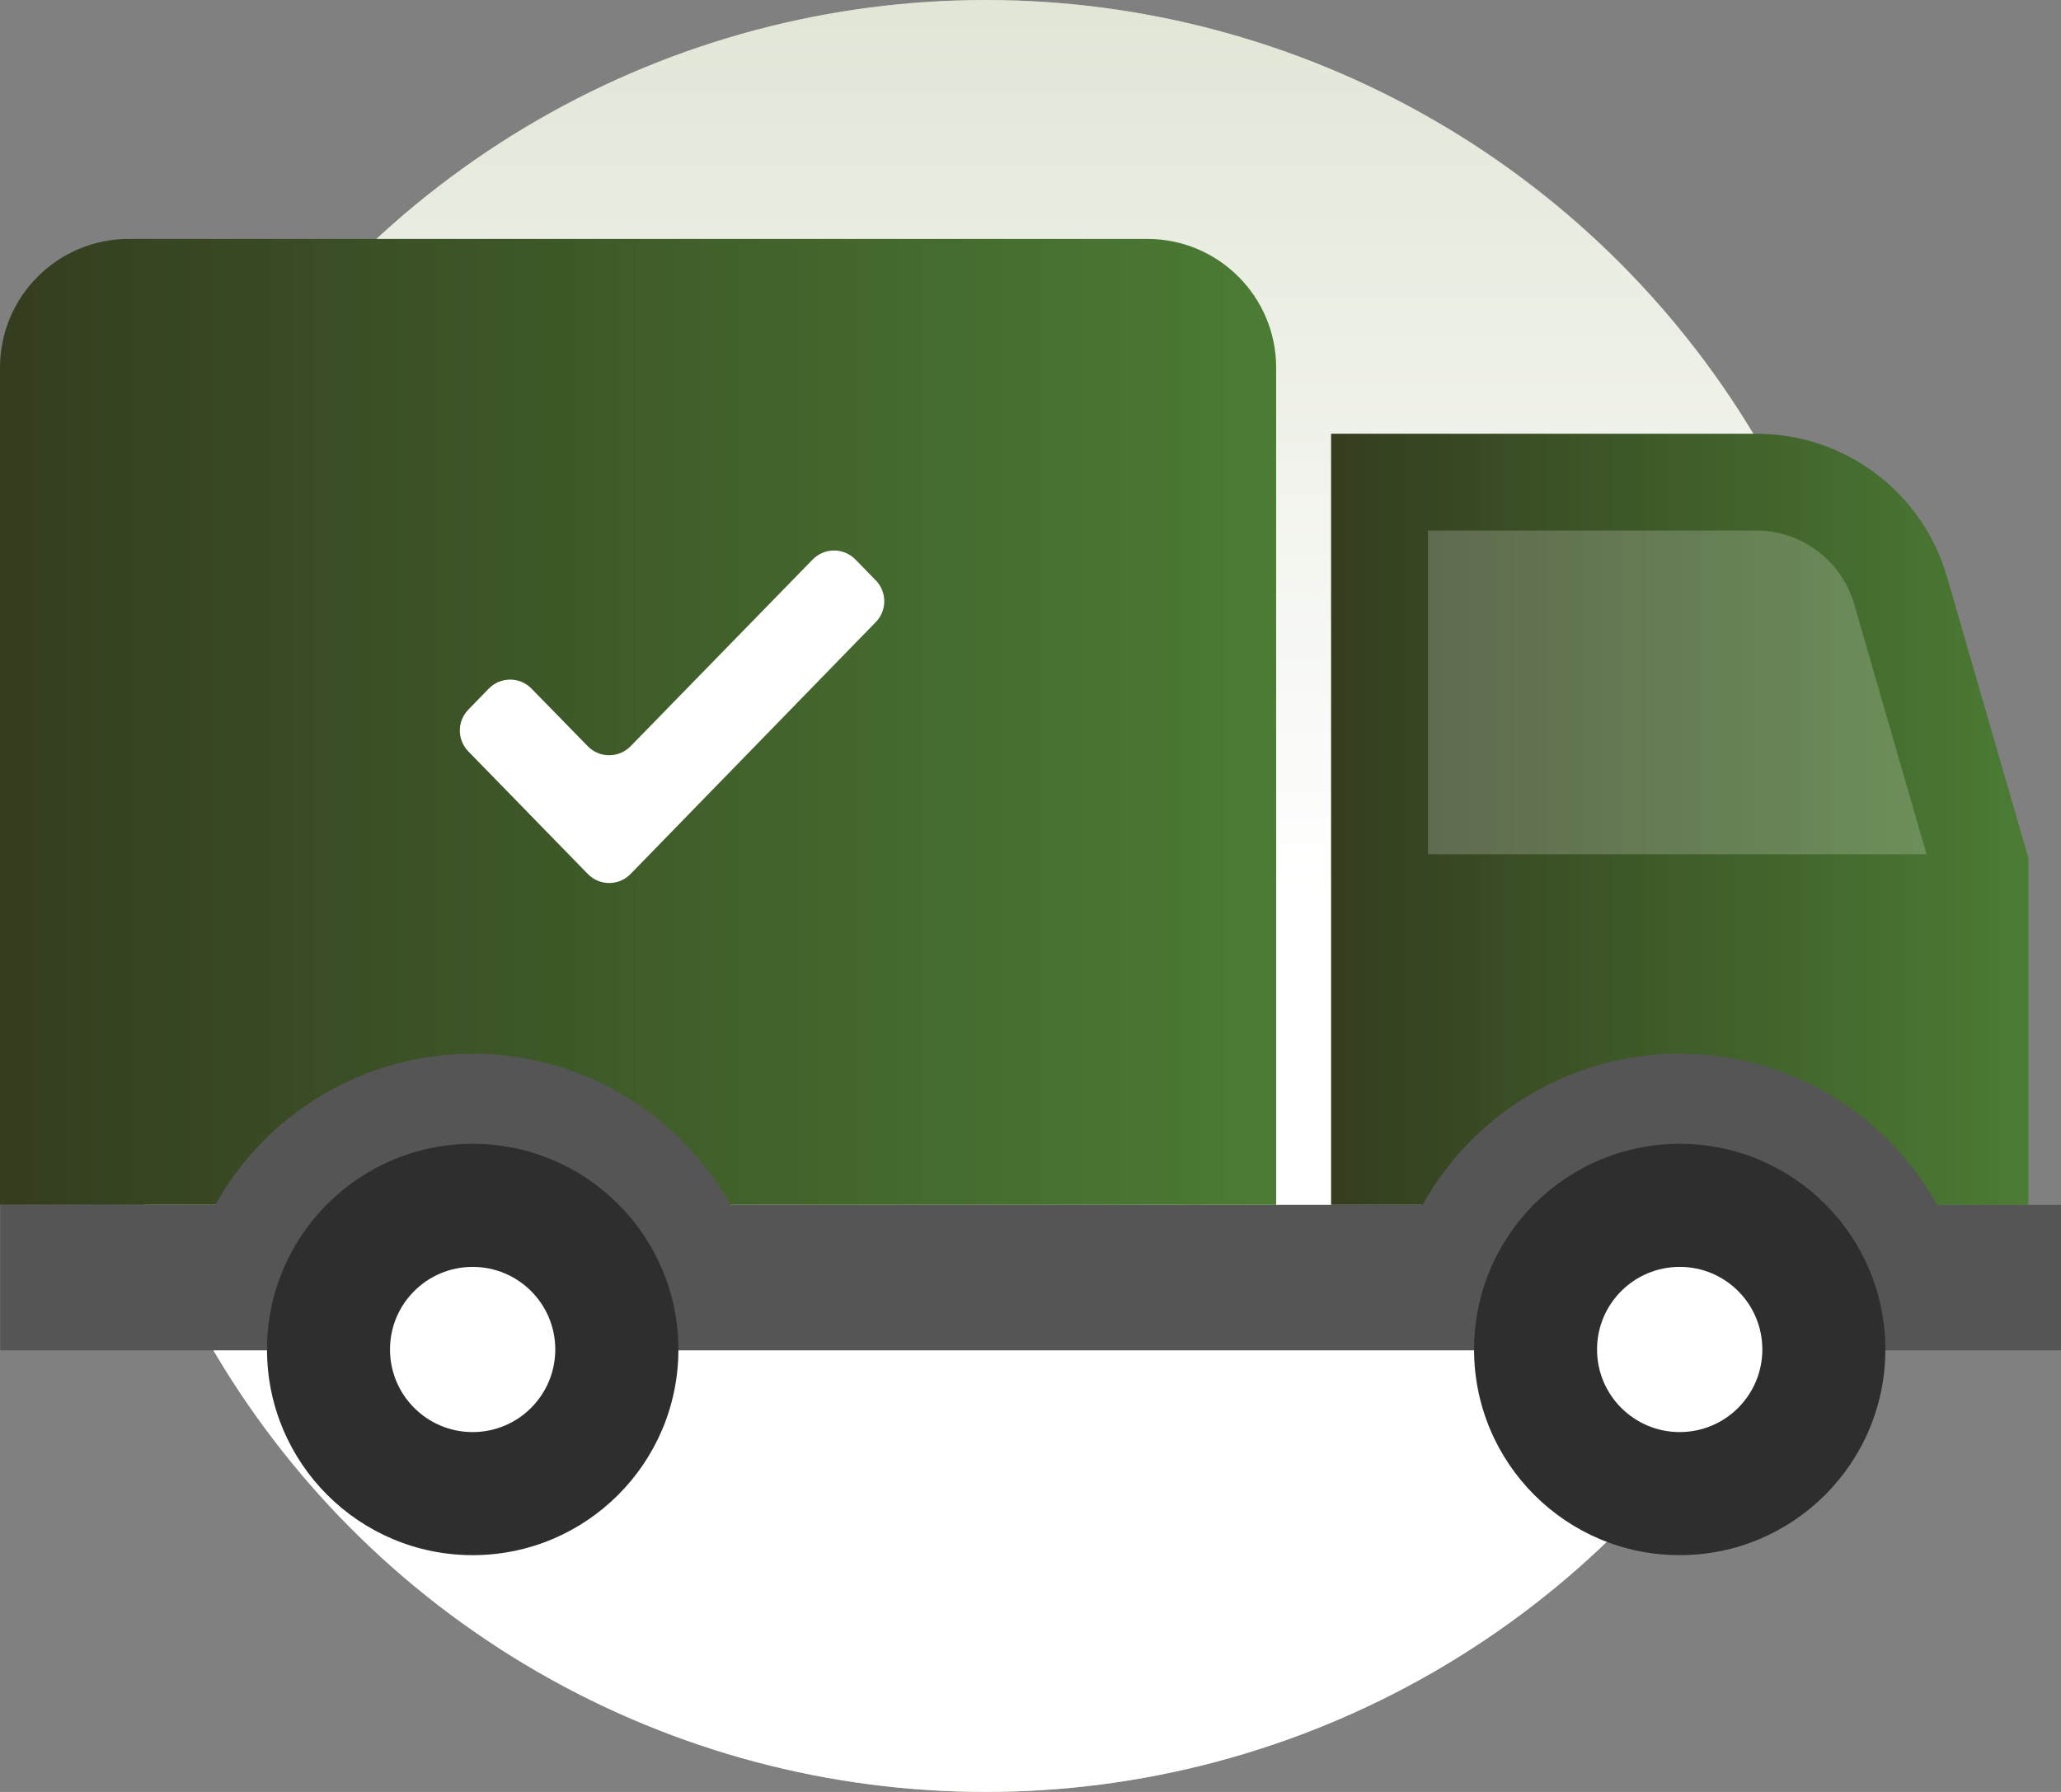 <svg width="69" height="60" viewBox="0 0 69 60" fill="none" xmlns="http://www.w3.org/2000/svg">
<rect x="0" y="0" width="69" height="60" fill="#808080" stroke="none"/>
<circle r="30" transform="matrix(1 0 0 -1 33 30)" fill="#C3CDAE"/>
<circle r="30" transform="matrix(1 0 0 -1 33 30)" fill="url(#paint0_linear)"/>
<path d="M58.81 14.524H44.563V40.346H67.906V28.723L65.183 19.314C64.363 16.477 61.764 14.524 58.81 14.524Z" fill="url(#paint1_linear)"/>
<path opacity="0.2" d="M64.499 28.604L62.072 20.217C61.654 18.775 60.313 17.766 58.811 17.766H47.807V28.604H64.499Z" fill="white"/>
<path d="M4.312 8H38.412C40.792 8 42.724 9.93 42.724 12.312V40.344H0V12.312C0 9.93 1.93 8 4.312 8Z" fill="url(#paint2_linear)"/>
<path d="M21.111 29.264C20.719 29.667 20.071 29.667 19.679 29.264L15.678 25.158C15.301 24.77 15.3 24.152 15.677 23.764L16.361 23.059C16.753 22.655 17.401 22.654 17.794 23.057L19.679 24.987C20.072 25.389 20.718 25.389 21.111 24.987L27.207 18.735C27.6 18.332 28.247 18.332 28.64 18.735L29.321 19.434C29.699 19.822 29.699 20.441 29.321 20.829L21.111 29.264Z" fill="white"/>
<path d="M69 40.343V45.215H0.007V40.343H7.208C8.89 37.324 12.124 35.283 15.833 35.283C19.526 35.283 22.761 37.324 24.457 40.343H47.627C49.309 37.324 52.527 35.283 56.235 35.283C59.944 35.283 63.163 37.324 64.859 40.343H69Z" fill="#555555"/>
<path d="M63.12 45.185C63.12 48.988 60.037 52.072 56.234 52.072C52.43 52.072 49.35 48.988 49.35 45.185C49.35 41.382 52.432 38.299 56.234 38.299C60.038 38.299 63.12 41.382 63.12 45.185Z" fill="#2E2E2E"/>
<path d="M59.001 45.185C59.001 46.713 57.762 47.951 56.235 47.951C54.707 47.951 53.467 46.713 53.467 45.185C53.467 43.657 54.706 42.42 56.235 42.42C57.762 42.418 59.001 43.657 59.001 45.185Z" fill="white"/>
<path d="M22.712 45.185C22.712 48.988 19.627 52.072 15.825 52.072C12.022 52.072 8.939 48.988 8.939 45.185C8.939 41.382 12.022 38.299 15.825 38.299C19.627 38.299 22.712 41.382 22.712 45.185Z" fill="#2E2E2E"/>
<path d="M18.59 45.185C18.59 46.713 17.352 47.951 15.824 47.951C14.296 47.951 13.057 46.713 13.057 45.185C13.057 43.657 14.296 42.42 15.824 42.42C17.352 42.42 18.59 43.657 18.59 45.185Z" fill="white"/>
<defs>
<linearGradient id="paint0_linear" x1="30" y1="0" x2="30" y2="60" gradientUnits="userSpaceOnUse">
<stop stop-color="white"/>
<stop offset="1" stop-color="white" stop-opacity="0"/>
</linearGradient>
<linearGradient id="paint1_linear" x1="44.563" y1="27.435" x2="67.86" y2="27.435" gradientUnits="userSpaceOnUse">
<stop stop-color="#343D1F"/>
<stop offset="1" stop-color="#4B7C34"/>
</linearGradient>
<linearGradient id="paint2_linear" x1="0" y1="24.172" x2="42.64" y2="24.172" gradientUnits="userSpaceOnUse">
<stop stop-color="#343D1F"/>
<stop offset="1" stop-color="#4B7C34"/>
</linearGradient>
</defs>
</svg>
